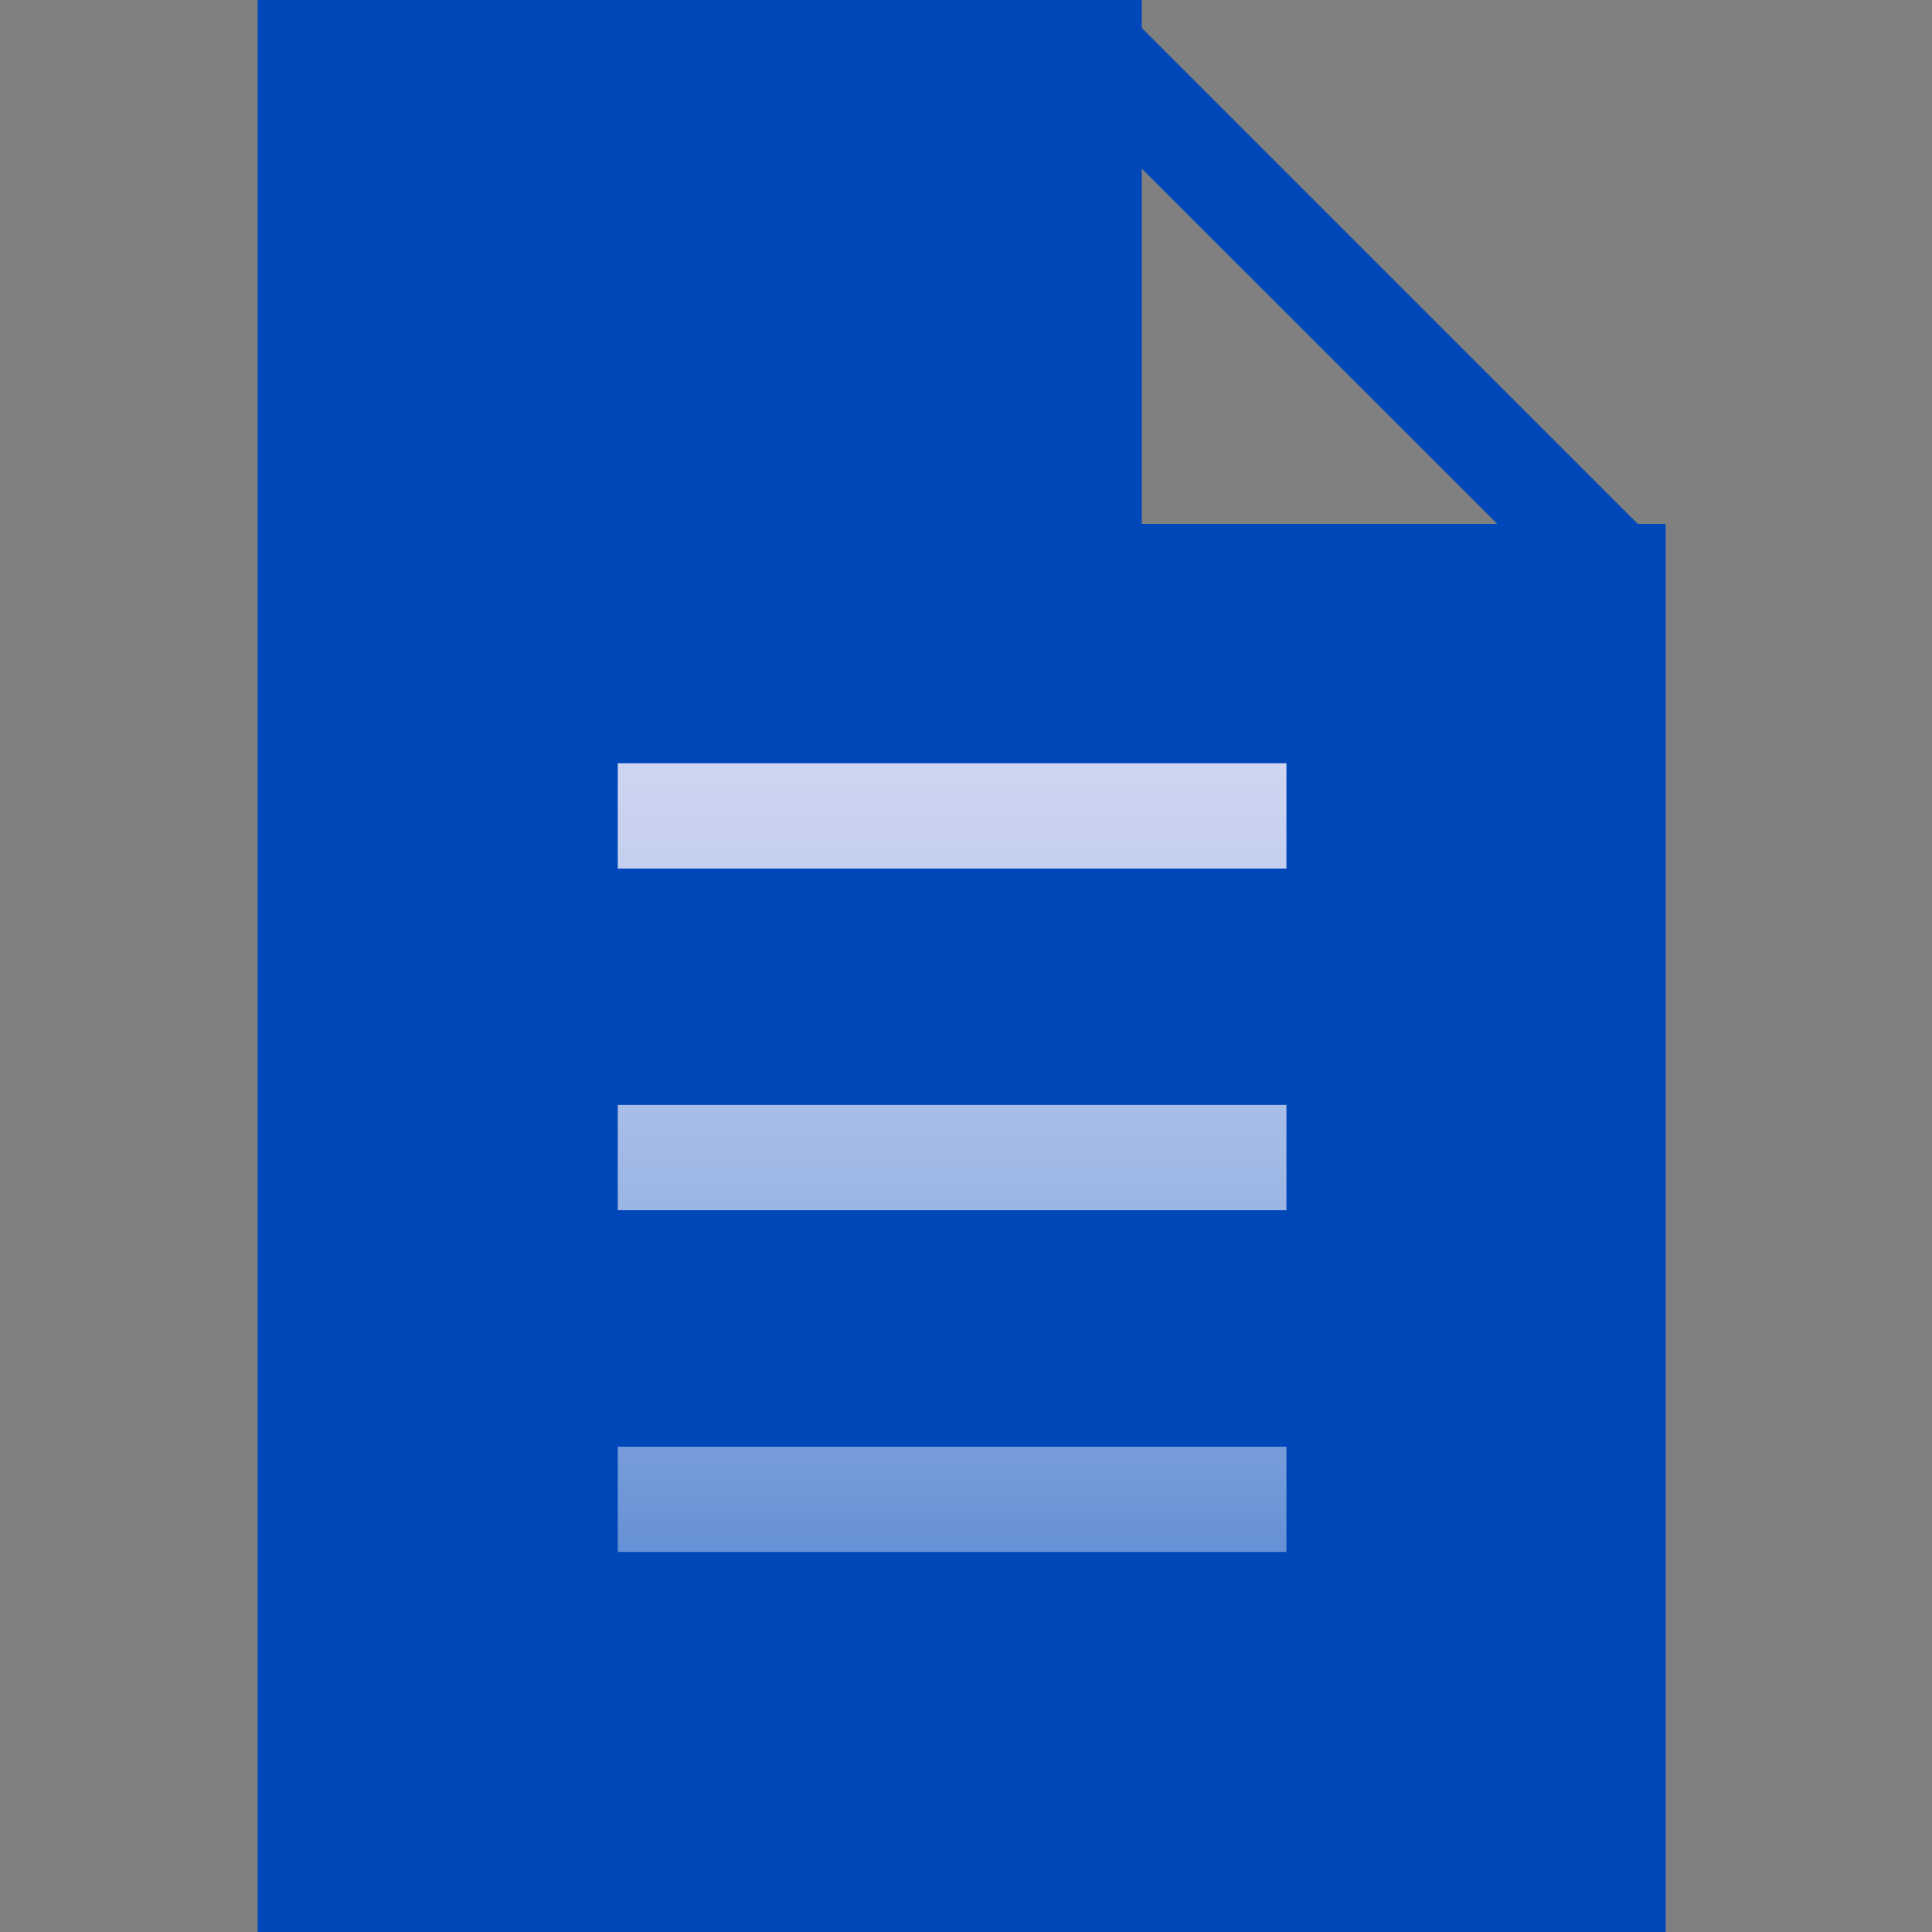 <svg width="60" height="60" viewBox="0 0 60 60" fill="none" xmlns="http://www.w3.org/2000/svg">
<rect x="0" y="0" width="60" height="60" fill="#808080" stroke="none"/>
<path fill-rule="evenodd" clip-rule="evenodd" d="M32.407 2.186L49.551 19.322L51.729 17.136L34.59 0L32.407 2.186Z" fill="#0047BA"/>
<path fill-rule="evenodd" clip-rule="evenodd" d="M35.458 0H8V60H51.729V16.271H35.458V0Z" fill="#0047BA"/>
<path fill-rule="evenodd" clip-rule="evenodd" d="M19.186 48.197H39.951V44.929H19.186V48.197ZM19.186 37.584H39.951V34.316H19.186V37.584ZM19.186 26.974H39.951V23.703H19.186V26.974Z" fill="url(#paint0_linear_1476_13574)"/>
<defs>
<linearGradient id="paint0_linear_1476_13574" x1="29.569" y1="23.703" x2="29.569" y2="48.197" gradientUnits="userSpaceOnUse">
<stop stop-color="#CED5F1"/>
<stop offset="1" stop-color="white" stop-opacity="0.4"/>
</linearGradient>
</defs>
</svg>
